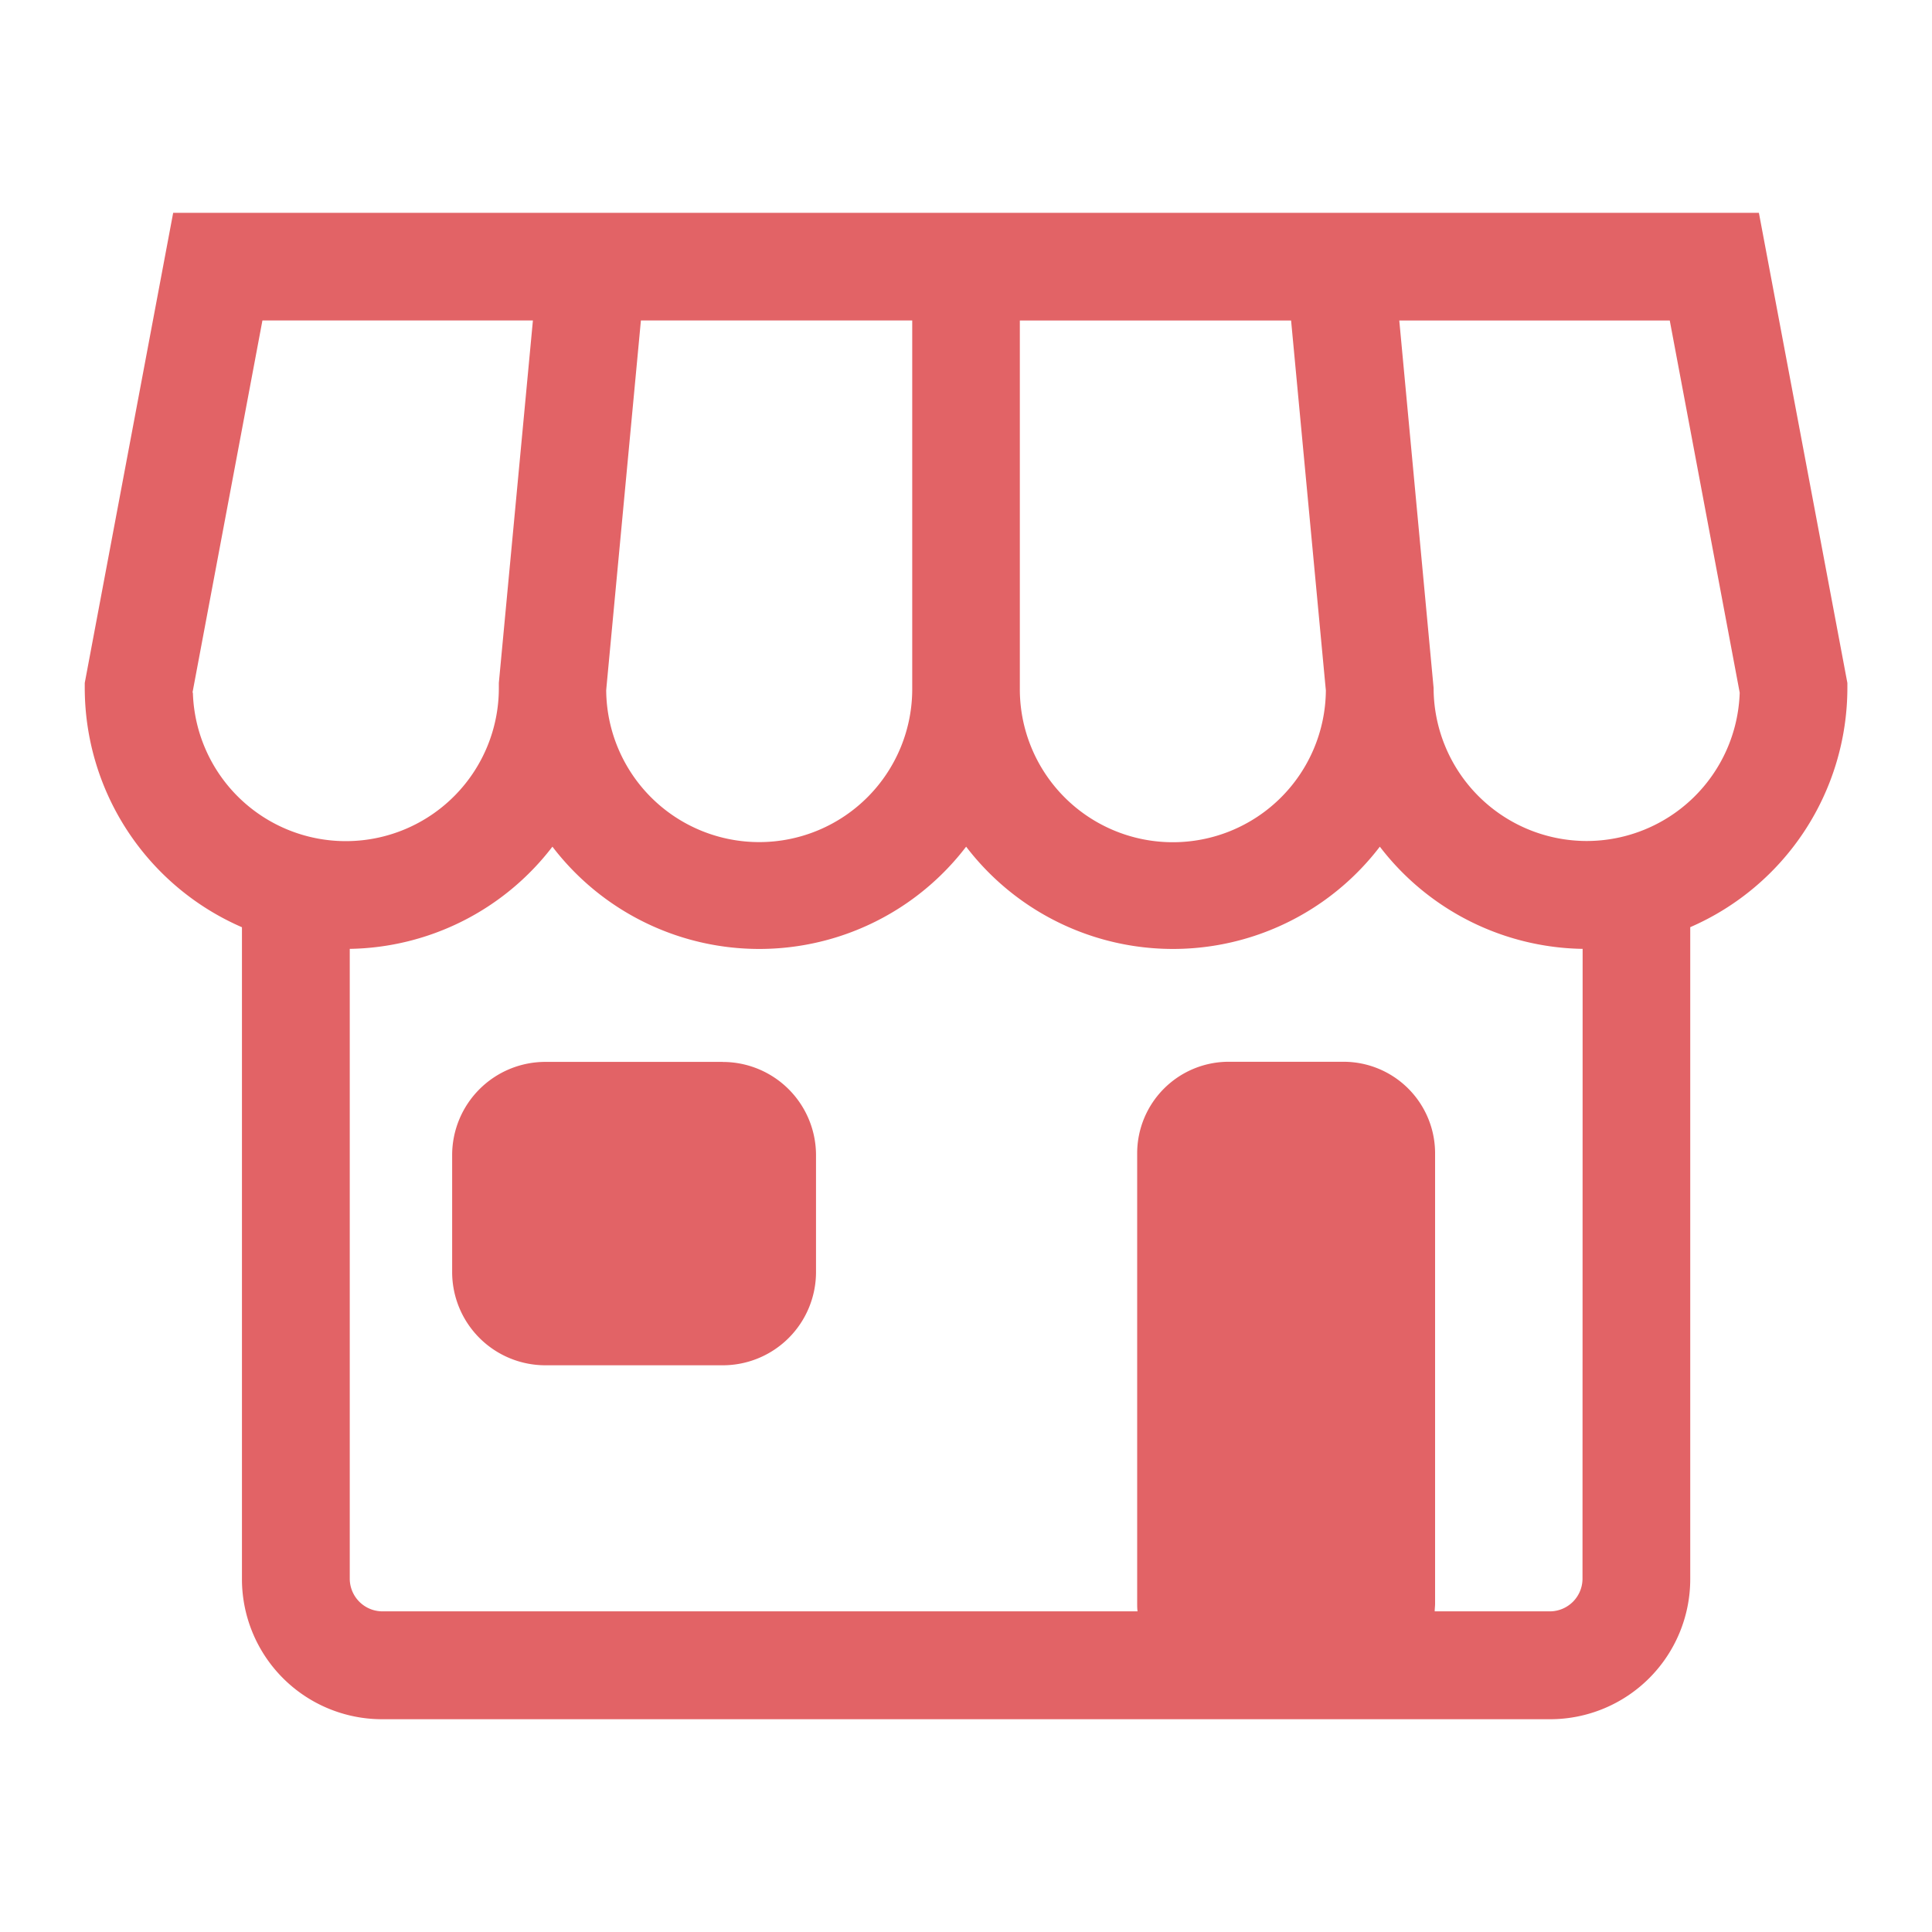 <svg xmlns="http://www.w3.org/2000/svg" xmlns:xlink="http://www.w3.org/1999/xlink" width="30" height="30" viewBox="0 0 30 30">
  <defs>
    <clipPath id="clip-path">
      <rect id="長方形_26271" data-name="長方形 26271" width="30" height="30" transform="translate(65.523 7241)" fill="#e26366" stroke="#fff" stroke-width="1"/>
    </clipPath>
  </defs>
  <g id="マスクグループ_4918" data-name="マスクグループ 4918" transform="translate(-65.523 -7241)" clip-path="url(#clip-path)">
    <path id="パス_54806" data-name="パス 54806" d="M344.847,267.671H320.224l-1.373,7.3v.078a4.054,4.054,0,0,0,2.441,3.715v10.124a2.176,2.176,0,0,0,2.174,2.174h18.141a2.176,2.176,0,0,0,2.174-2.174V278.763a4.054,4.054,0,0,0,2.44-3.714v-.078Zm-11.476,1.672h4.212l.534,5.683.006.06a2.376,2.376,0,0,1-4.752-.036Zm-6.418,5.684.534-5.685H331.7v5.706a2.376,2.376,0,0,1-4.752.036Zm-6.429.094,1.086-5.779h4.2l-.529,5.628,0,.078a2.376,2.376,0,0,1-4.751.072Zm21.584,13.766a.508.508,0,0,1-.5.5h-1.795c0-.041.006-.081.006-.123v-6.993a1.422,1.422,0,0,0-1.418-1.418h-1.79a1.422,1.422,0,0,0-1.418,1.418v6.993c0,.041,0,.082.006.123H323.466a.509.509,0,0,1-.5-.5V279.1a4.044,4.044,0,0,0,3.147-1.587,4.042,4.042,0,0,0,6.424,0,4.042,4.042,0,0,0,6.424,0,4.044,4.044,0,0,0,3.149,1.587Zm.064-11.462a2.379,2.379,0,0,1-2.376-2.376l-.533-5.706h4.2l1.086,5.778A2.379,2.379,0,0,1,342.172,277.425Zm-13.412,3.43H326a1.448,1.448,0,0,0-1.444,1.444v1.823A1.448,1.448,0,0,0,326,285.566h2.762a1.448,1.448,0,0,0,1.444-1.444V282.3A1.448,1.448,0,0,0,328.76,280.856Z" transform="translate(-252.012 6976.634)" fill="#e26366"/>
  </g>
</svg>
